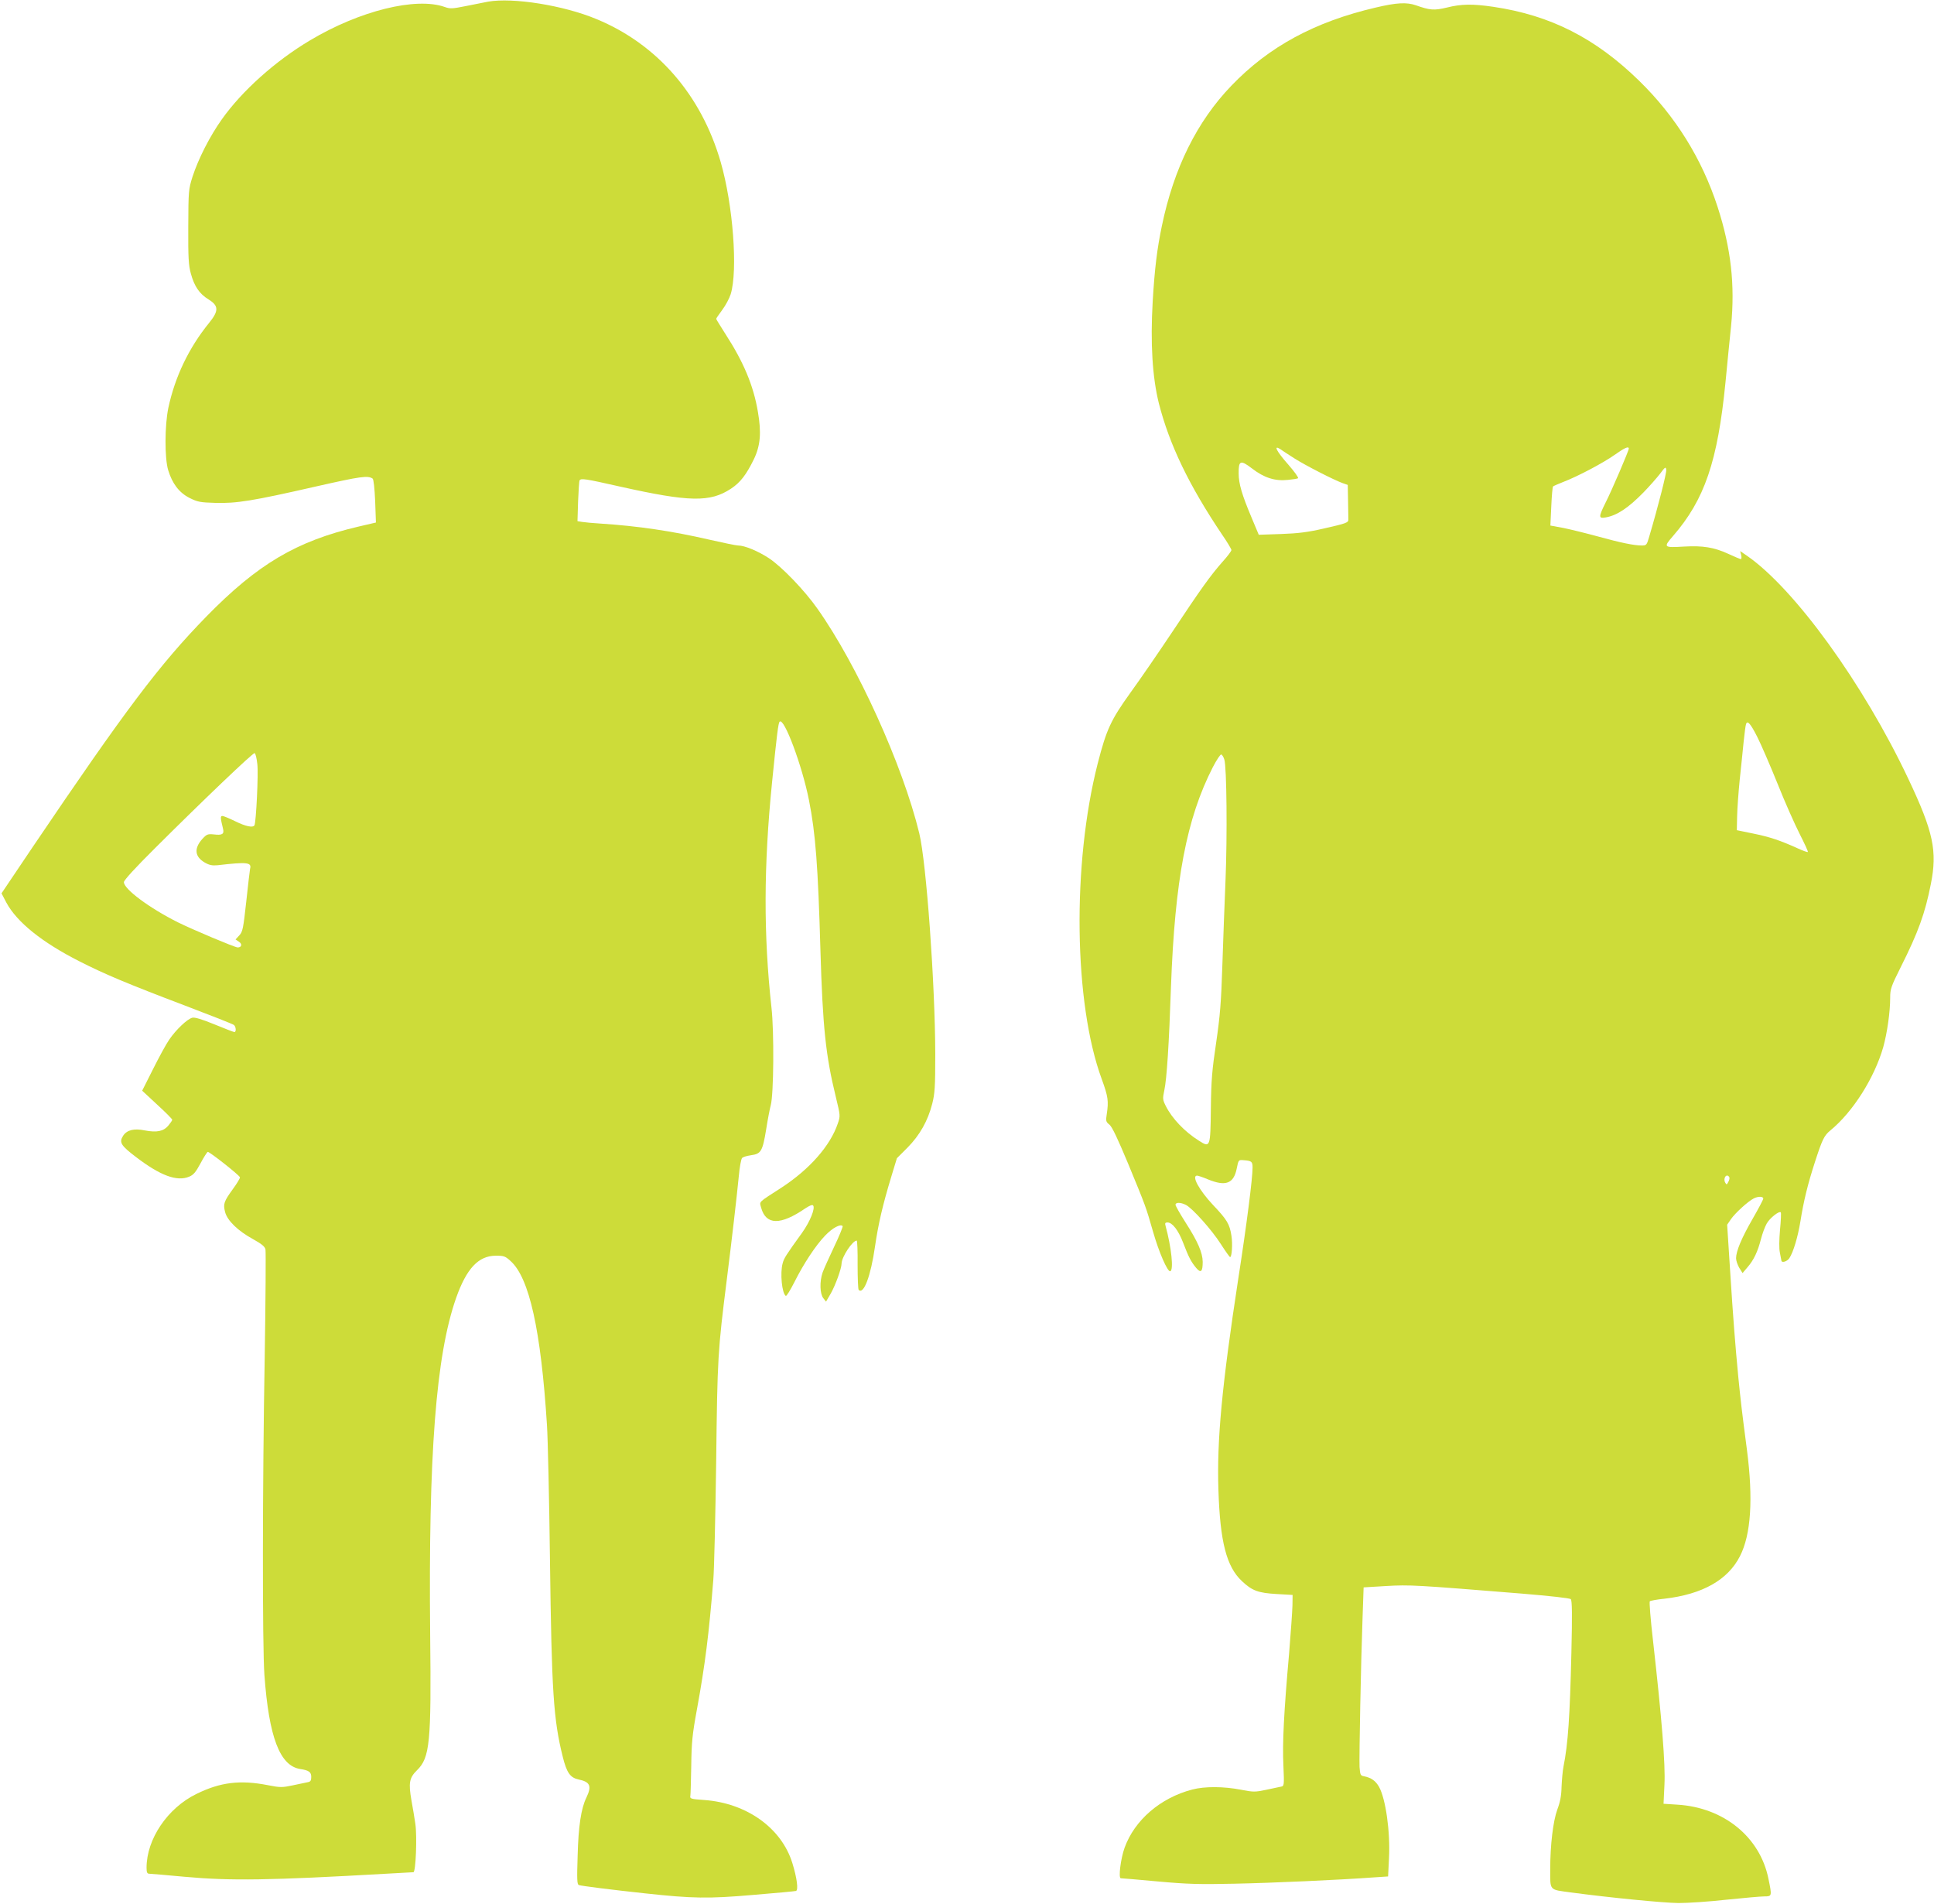<?xml version="1.0" standalone="no"?>
<!DOCTYPE svg PUBLIC "-//W3C//DTD SVG 20010904//EN"
 "http://www.w3.org/TR/2001/REC-SVG-20010904/DTD/svg10.dtd">
<svg version="1.0" xmlns="http://www.w3.org/2000/svg"
 width="1280pt" height="1260pt" viewBox="0 0 1280 1260"
 preserveAspectRatio="xMidYMid meet">
<g transform="translate(0,1260) scale(0.1,-0.1)"
fill="#cddc39" stroke="none">
<path d="M3230 12589 c-30 -6 -98 -19 -151 -30 -86 -17 -100 -18 -136 -5 -190
67 -563 -25 -891 -221 -229 -136 -451 -335 -584 -523 -79 -111 -155 -260 -194
-380 -26 -83 -27 -92 -28 -330 -1 -207 2 -255 17 -310 23 -85 57 -135 118
-172 67 -42 68 -75 2 -156 -133 -164 -225 -355 -269 -562 -24 -115 -25 -332
-1 -411 27 -89 72 -149 141 -184 54 -27 70 -30 171 -33 140 -4 243 12 668 109
296 67 341 73 373 52 7 -5 13 -63 17 -149 l5 -142 -116 -27 c-410 -96 -668
-249 -1007 -596 -311 -319 -533 -614 -1147 -1522 l-208 -309 32 -61 c69 -129
237 -264 484 -389 165 -84 314 -147 699 -293 171 -65 316 -122 323 -128 14
-11 17 -47 3 -47 -4 0 -64 23 -132 51 -83 34 -130 48 -146 44 -33 -8 -108 -79
-153 -145 -21 -30 -69 -119 -108 -197 l-71 -141 99 -92 c55 -50 100 -96 100
-100 0 -5 -12 -22 -26 -39 -32 -38 -76 -47 -155 -32 -72 15 -119 3 -144 -35
-28 -44 -16 -64 85 -141 161 -123 271 -164 352 -130 29 12 43 29 75 88 21 40
43 74 48 76 10 3 207 -152 213 -168 2 -5 -19 -40 -46 -77 -61 -84 -66 -100
-52 -154 15 -56 85 -124 184 -178 57 -32 78 -48 83 -68 3 -15 1 -335 -5 -712
-15 -831 -16 -1914 -2 -2105 30 -412 102 -601 237 -622 58 -9 73 -20 73 -53 0
-23 -5 -31 -22 -34 -13 -3 -57 -12 -100 -21 -71 -15 -83 -15 -165 1 -183 36
-315 20 -473 -58 -191 -93 -330 -299 -330 -488 0 -31 4 -40 18 -40 9 0 114 -9
232 -20 308 -28 563 -24 1335 20 94 5 175 10 181 10 16 0 25 238 13 320 -5 36
-17 106 -26 156 -20 115 -14 149 37 199 85 83 95 182 87 895 -12 1194 38 1850
172 2231 69 195 148 279 263 279 53 0 62 -3 98 -36 123 -111 200 -456 240
-1084 6 -91 15 -496 20 -900 11 -866 23 -1050 85 -1298 26 -104 49 -136 103
-148 78 -16 90 -43 53 -120 -35 -71 -53 -190 -58 -386 -5 -155 -4 -188 8 -193
19 -6 215 -31 439 -55 314 -34 418 -36 717 -10 147 12 274 24 281 26 17 5 7
85 -24 185 -72 232 -303 397 -584 417 -88 6 -95 9 -91 27 2 11 4 101 6 200 2
155 7 207 38 375 54 296 79 496 108 855 6 72 14 425 19 785 8 693 11 729 70
1200 34 270 65 538 80 689 5 57 15 110 21 117 5 7 32 15 60 19 66 9 76 26 100
172 10 65 24 136 30 158 20 73 23 486 5 646 -53 482 -52 937 4 1494 32 319 41
390 50 399 29 30 149 -291 194 -519 44 -221 60 -439 76 -995 15 -508 35 -697
102 -970 30 -124 30 -125 13 -175 -50 -148 -187 -303 -372 -424 -161 -104
-147 -90 -135 -135 32 -114 128 -115 290 -4 27 18 47 27 53 21 17 -17 -20
-108 -73 -182 -106 -147 -119 -167 -128 -201 -18 -64 -5 -200 21 -216 5 -2 29
37 55 88 63 126 143 247 206 312 48 50 100 78 115 62 3 -3 -22 -65 -56 -136
-34 -72 -69 -149 -77 -172 -20 -59 -18 -140 5 -169 l18 -23 32 55 c30 53 71
165 71 198 1 43 72 151 100 151 4 0 7 -72 6 -159 0 -88 3 -163 7 -167 33 -34
80 91 108 286 22 151 51 275 107 460 l38 125 70 70 c81 82 135 177 164 291 17
67 20 111 20 328 -1 462 -59 1270 -106 1462 -110 452 -410 1113 -674 1486 -85
121 -235 277 -321 334 -72 47 -160 84 -204 84 -13 0 -100 18 -192 39 -243 56
-469 90 -718 106 -49 3 -104 8 -122 11 l-31 5 4 131 c3 72 7 135 10 139 9 15
37 11 267 -41 461 -103 597 -105 735 -14 62 41 101 92 151 194 44 91 51 177
27 315 -29 173 -95 330 -215 515 -33 52 -61 97 -61 100 0 3 18 29 40 59 22 29
47 76 56 104 48 156 16 590 -66 874 -128 444 -420 781 -823 947 -218 91 -553
144 -717 115z m-1527 -5045 c8 -64 -8 -387 -19 -406 -11 -17 -58 -7 -127 27
-39 19 -77 35 -85 35 -14 0 -14 -11 4 -84 9 -36 -5 -45 -61 -38 -40 4 -47 1
-75 -29 -57 -63 -52 -118 15 -157 31 -18 50 -21 85 -18 197 23 227 19 215 -24
-2 -8 -13 -105 -25 -215 -20 -182 -24 -202 -47 -226 l-24 -26 22 -15 c24 -15
19 -38 -8 -38 -18 0 -298 118 -395 166 -188 94 -358 220 -358 266 0 13 76 96
208 227 319 318 646 630 657 627 6 -1 14 -34 18 -72z"/>
<path d="M9105 12550 c-404 -94 -708 -259 -956 -518 -227 -236 -380 -545 -459
-926 -32 -152 -48 -283 -61 -501 -16 -278 -2 -502 41 -675 70 -273 199 -542
419 -869 34 -49 61 -95 61 -101 0 -7 -26 -42 -59 -78 -80 -91 -141 -176 -331
-462 -90 -135 -215 -317 -279 -405 -129 -180 -158 -242 -216 -468 -170 -666
-158 -1587 27 -2089 42 -115 46 -145 33 -231 -7 -45 -6 -51 18 -70 18 -15 55
-94 123 -257 118 -286 117 -283 165 -450 39 -137 96 -267 114 -263 24 6 8 159
-31 301 -5 17 -2 22 13 22 32 0 72 -52 103 -133 37 -97 53 -127 86 -167 32
-38 44 -27 44 40 -1 60 -32 133 -113 259 -37 58 -67 111 -67 118 0 17 34 17
69 -1 44 -23 171 -165 231 -259 30 -47 58 -86 61 -86 12 -2 18 88 9 142 -12
77 -29 105 -121 202 -93 99 -145 195 -106 195 6 0 39 -11 72 -25 117 -48 170
-28 190 71 12 59 12 59 46 56 53 -4 59 -9 59 -49 0 -71 -39 -378 -95 -738
-108 -706 -142 -1067 -131 -1395 11 -343 53 -508 156 -604 67 -63 107 -78 230
-85 l105 -6 -1 -70 c-1 -38 -11 -180 -22 -315 -35 -393 -45 -596 -38 -742 6
-137 5 -138 -17 -142 -12 -3 -56 -12 -99 -21 -71 -15 -83 -15 -165 1 -114 22
-240 23 -323 1 -210 -55 -381 -202 -447 -385 -26 -72 -42 -202 -25 -202 6 0
116 -9 244 -21 198 -18 275 -20 508 -15 250 5 696 25 926 42 l91 6 6 122 c9
174 -22 392 -66 471 -23 40 -51 60 -99 70 -24 4 -26 9 -30 62 -3 65 9 690 20
988 l7 200 149 9 c157 9 192 7 896 -50 192 -16 319 -30 326 -37 9 -9 10 -102
4 -358 -10 -420 -22 -599 -52 -749 -6 -30 -11 -91 -13 -135 -1 -57 -9 -100
-28 -150 -28 -77 -47 -234 -47 -395 0 -145 -9 -134 138 -154 254 -34 609 -69
712 -70 58 0 200 9 315 22 116 12 229 22 253 22 50 0 50 2 26 118 -56 275
-295 470 -601 489 l-93 6 6 126 c7 134 -17 434 -76 956 -16 138 -25 253 -21
258 4 4 48 12 97 17 251 29 420 124 500 282 73 143 88 378 46 703 -36 274 -41
322 -57 480 -21 221 -34 385 -55 715 l-19 295 26 38 c28 40 111 116 150 136
29 15 63 14 63 -1 0 -7 -32 -67 -71 -135 -73 -127 -109 -213 -109 -260 0 -16
10 -44 21 -63 l22 -35 33 39 c41 47 68 104 89 187 9 35 26 81 38 102 20 36 82
85 93 74 3 -3 1 -54 -5 -114 -6 -68 -7 -125 -1 -153 5 -25 9 -48 10 -52 1 -18
39 -6 53 16 26 40 56 140 73 244 21 133 48 244 96 392 49 151 61 175 102 209
148 121 291 346 350 551 26 94 46 232 46 328 0 57 6 74 70 202 116 231 161
356 199 549 44 219 17 346 -149 697 -297 629 -753 1259 -1069 1477 l-44 30 7
-27 c3 -14 2 -26 -2 -26 -5 0 -43 16 -84 35 -93 43 -169 55 -291 48 -137 -8
-140 -6 -74 70 209 241 295 493 347 1017 11 113 27 280 37 373 27 273 -1 515
-89 787 -103 318 -279 601 -520 836 -289 282 -586 433 -965 489 -136 20 -212
19 -307 -5 -84 -20 -112 -18 -205 15 -61 21 -127 18 -266 -15z m-539 -2983
c72 -46 263 -144 322 -165 l32 -11 2 -105 c1 -59 2 -113 2 -122 1 -23 -10 -27
-164 -62 -105 -24 -167 -32 -282 -36 l-147 -5 -49 117 c-62 147 -84 221 -84
289 -1 86 12 91 88 33 80 -62 153 -85 237 -76 32 3 63 8 68 11 5 4 -25 45 -66
92 -76 86 -99 131 -52 101 12 -9 54 -36 93 -61z m2214 64 c0 -14 -114 -280
-154 -358 -47 -95 -47 -106 2 -97 74 13 148 62 249 165 40 41 89 97 110 124
35 47 38 48 41 25 2 -21 -51 -232 -113 -442 -16 -55 -18 -58 -49 -58 -51 0
-139 18 -291 60 -77 21 -179 46 -227 56 l-87 16 6 127 c3 69 8 129 12 132 3 3
33 16 66 29 97 37 265 126 340 179 68 48 95 60 95 42z m850 -1907 c25 -49 85
-188 134 -309 48 -121 115 -271 147 -334 32 -63 57 -117 54 -119 -3 -3 -35 9
-72 26 -111 50 -178 73 -291 96 l-107 22 2 93 c1 51 9 159 17 239 9 81 20 194
26 252 6 58 13 111 16 118 9 27 30 3 74 -84z m-3527 -150 c16 -48 20 -509 8
-799 -6 -148 -16 -403 -21 -565 -8 -245 -15 -332 -41 -510 -27 -182 -33 -249
-35 -434 -3 -260 -4 -263 -79 -215 -95 60 -177 146 -219 229 -21 42 -22 49
-10 105 16 74 31 301 44 685 26 707 103 1113 277 1453 25 48 50 86 56 84 6 -2
15 -17 20 -33z m3342 -2764 c3 -5 1 -19 -6 -31 -10 -20 -12 -21 -21 -5 -16 29
10 64 27 36z"/>
</g>
</svg>
